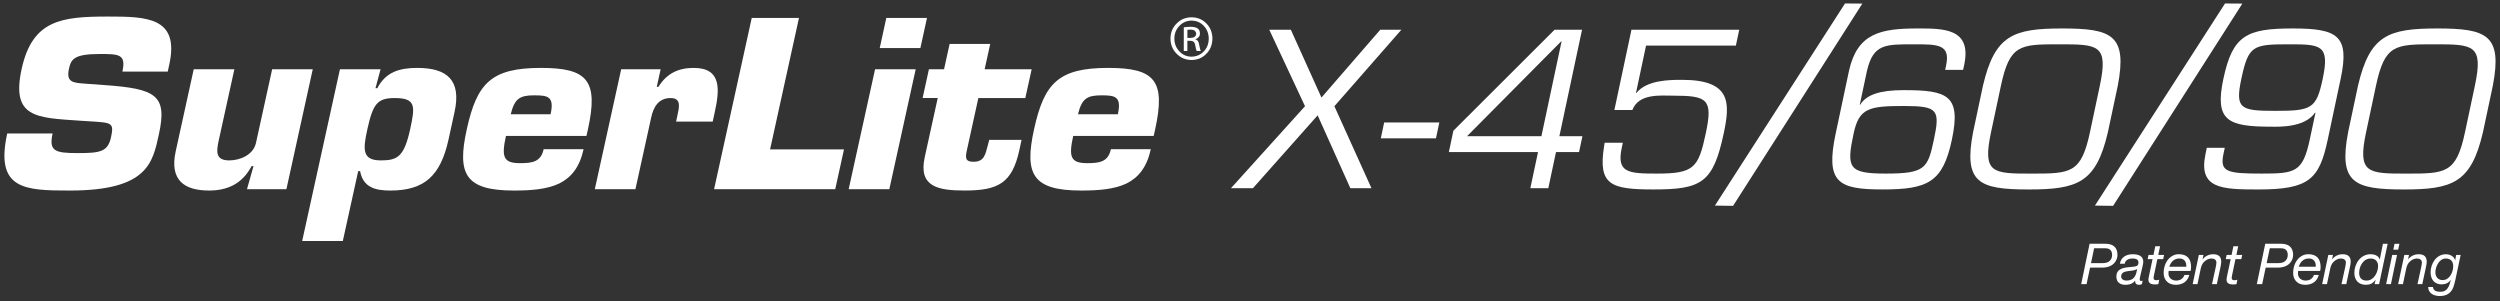 <svg width="282" height="34" viewBox="0 0 282 34" fill="none" xmlns="http://www.w3.org/2000/svg">
<rect x="0" y="0" width="282" height="34" fill="#333333" stroke="none"/>
<path d="M134.406 1.951C135.081 1.957 135.638 2.19 136.08 2.646C136.527 3.093 136.752 3.664 136.761 4.356C136.752 5.042 136.527 5.61 136.08 6.065C135.641 6.526 135.079 6.763 134.398 6.768C133.734 6.76 133.177 6.526 132.73 6.065C132.268 5.61 132.035 5.039 132.029 4.356C132.035 3.664 132.271 3.093 132.73 2.646C133.177 2.19 133.731 1.96 134.398 1.951H134.406ZM134.398 2.325C133.855 2.334 133.405 2.528 133.045 2.916C132.668 3.293 132.474 3.771 132.468 4.356C132.474 4.94 132.668 5.421 133.045 5.801C133.405 6.189 133.861 6.389 134.409 6.394C134.96 6.38 135.419 6.183 135.785 5.801C136.153 5.421 136.339 4.943 136.347 4.367C136.342 3.782 136.153 3.298 135.785 2.916C135.422 2.53 134.963 2.334 134.409 2.325H134.398ZM133.939 5.753H133.531V3.082C133.74 3.048 133.993 3.028 134.288 3.02C134.682 3.028 134.958 3.096 135.112 3.222C135.273 3.338 135.351 3.52 135.351 3.773C135.351 3.948 135.304 4.086 135.205 4.19C135.107 4.305 134.988 4.381 134.842 4.423V4.443C135.079 4.488 135.225 4.704 135.278 5.092C135.349 5.478 135.405 5.697 135.447 5.753H134.997C134.935 5.663 134.873 5.435 134.814 5.07C134.766 4.749 134.572 4.595 134.24 4.6H133.936V5.753H133.939ZM133.939 4.277H134.26C134.448 4.277 134.606 4.24 134.73 4.167C134.851 4.091 134.915 3.973 134.927 3.816C134.927 3.692 134.879 3.582 134.783 3.478C134.679 3.388 134.507 3.343 134.26 3.343C134.122 3.343 134.015 3.349 133.939 3.363V4.277Z" fill="white"/>
<path d="M235.706 27.496H237.498C238.372 27.496 238.851 27.924 238.851 28.756C238.851 29.324 238.448 30.187 237.109 30.187H235.759L235.365 32.049H234.758L235.706 27.496ZM235.866 29.678H237.236C237.889 29.678 238.246 29.296 238.246 28.756C238.246 28.194 237.9 28.008 237.498 28.008H236.215L235.866 29.678Z" fill="white"/>
<path d="M239.126 29.746C239.236 29.012 239.852 28.678 240.558 28.678C241.196 28.678 241.762 28.855 241.762 29.521C241.762 29.71 241.697 29.94 241.66 30.12L241.449 31.017C241.424 31.152 241.359 31.338 241.359 31.487C241.359 31.645 241.43 31.695 241.52 31.695C241.57 31.695 241.641 31.67 241.691 31.65L241.61 32.052C241.525 32.097 241.374 32.125 241.278 32.125C240.977 32.125 240.817 31.951 240.85 31.664L240.839 31.65C240.608 31.957 240.288 32.125 239.734 32.125C239.185 32.125 238.727 31.872 238.727 31.195C238.727 30.241 239.663 30.174 240.389 30.112C240.963 30.064 241.219 30.027 241.219 29.589C241.219 29.235 240.845 29.159 240.555 29.159C240.141 29.159 239.731 29.325 239.666 29.746H239.126ZM239.863 31.65C240.282 31.65 240.594 31.509 240.786 31.214C240.963 30.967 240.997 30.672 241.073 30.362H241.061C240.825 30.506 240.397 30.539 240.001 30.59C239.613 30.643 239.267 30.764 239.267 31.186C239.267 31.495 239.556 31.65 239.863 31.65Z" fill="white"/>
<path d="M243.452 28.755H244.108L244.006 29.23H243.351L242.943 31.168C242.937 31.247 242.923 31.308 242.923 31.387C242.923 31.559 243.084 31.609 243.25 31.609C243.357 31.609 243.461 31.581 243.559 31.55L243.463 32.051C243.337 32.073 243.207 32.087 243.081 32.087C242.679 32.087 242.341 31.972 242.341 31.55C242.341 31.455 242.352 31.382 242.375 31.277L242.808 29.23H242.254L242.355 28.755H242.912L243.115 27.779H243.658L243.452 28.755Z" fill="white"/>
<path d="M244.623 30.564C244.609 30.662 244.603 30.755 244.603 30.85C244.603 31.359 245.017 31.649 245.461 31.649C245.931 31.649 246.257 31.43 246.409 31.016H246.952C246.778 31.742 246.182 32.124 245.461 32.124C244.37 32.124 244.061 31.373 244.061 30.803C244.061 29.534 244.854 28.674 245.757 28.674C246.727 28.674 247.155 29.205 247.155 30.136C247.155 30.305 247.121 30.474 247.101 30.564H244.623ZM246.612 30.085C246.648 29.622 246.44 29.157 245.841 29.157C245.203 29.157 244.859 29.579 244.699 30.085H246.612Z" fill="white"/>
<path d="M248.03 28.756H248.553L248.449 29.251H248.463C248.736 28.883 249.183 28.678 249.636 28.678C250.255 28.678 250.556 28.948 250.556 29.527C250.556 29.668 250.516 29.915 250.46 30.171L250.058 32.052H249.515L249.937 30.126C249.962 30.005 250.013 29.73 250.013 29.617C250.013 29.302 249.757 29.159 249.439 29.159C249.138 29.159 248.826 29.325 248.623 29.538C248.432 29.707 248.328 29.968 248.257 30.23L247.875 32.052H247.332L248.03 28.756Z" fill="white"/>
<path d="M252.266 28.755H252.921L252.82 29.23H252.161L251.754 31.168C251.748 31.247 251.734 31.308 251.734 31.387C251.734 31.559 251.894 31.609 252.06 31.609C252.167 31.609 252.271 31.581 252.372 31.55L252.277 32.051C252.15 32.073 252.021 32.087 251.894 32.087C251.492 32.087 251.154 31.972 251.154 31.55C251.154 31.455 251.169 31.382 251.185 31.277L251.619 29.23H251.064L251.169 28.755H251.723L251.925 27.779H252.468L252.266 28.755Z" fill="white"/>
<path d="M255.52 27.496H257.312C258.184 27.496 258.665 27.924 258.665 28.756C258.665 29.324 258.263 30.187 256.924 30.187H255.571L255.174 32.049H254.569L255.52 27.496ZM255.678 29.678H257.053C257.703 29.678 258.06 29.296 258.06 28.756C258.06 28.194 257.717 28.008 257.315 28.008H256.032L255.678 29.678Z" fill="white"/>
<path d="M259.228 30.564C259.214 30.662 259.208 30.755 259.208 30.85C259.208 31.359 259.622 31.649 260.063 31.649C260.539 31.649 260.862 31.43 261.014 31.016H261.557C261.382 31.742 260.786 32.124 260.063 32.124C258.972 32.124 258.668 31.373 258.668 30.803C258.668 29.534 259.458 28.674 260.367 28.674C261.335 28.674 261.765 29.205 261.765 30.136C261.765 30.305 261.734 30.474 261.714 30.564H259.228ZM261.216 30.085C261.253 29.622 261.045 29.157 260.443 29.157C259.807 29.157 259.461 29.579 259.301 30.085H261.216Z" fill="white"/>
<path d="M262.634 28.756H263.157L263.056 29.251H263.067C263.343 28.883 263.788 28.678 264.24 28.678C264.859 28.678 265.16 28.948 265.16 29.527C265.16 29.668 265.121 29.915 265.062 30.171L264.662 32.052H264.119L264.541 30.126C264.567 30.005 264.617 29.73 264.617 29.617C264.617 29.302 264.361 29.159 264.044 29.159C263.745 29.159 263.43 29.325 263.228 29.538C263.036 29.707 262.935 29.968 262.865 30.23L262.482 32.052H261.939L262.634 28.756Z" fill="white"/>
<path d="M268.364 32.051H267.852L267.97 31.578H267.956C267.629 32.003 267.306 32.124 266.864 32.124C266.023 32.124 265.57 31.578 265.57 30.774C265.57 29.773 266.245 28.676 267.402 28.676C267.801 28.676 268.299 28.817 268.428 29.261H268.442L268.794 27.498H269.328L268.364 32.051ZM266.96 31.649C267.784 31.649 268.248 30.701 268.248 30.009C268.248 29.52 267.958 29.16 267.421 29.16C266.56 29.16 266.113 30.051 266.113 30.777C266.113 31.308 266.366 31.649 266.96 31.649Z" fill="white"/>
<path d="M269.843 28.755H270.386L269.697 32.051H269.154L269.843 28.755ZM270.513 28.162H269.964L270.105 27.498H270.654L270.513 28.162Z" fill="white"/>
<path d="M271.21 28.756H271.733L271.632 29.251H271.643C271.916 28.883 272.363 28.678 272.816 28.678C273.435 28.678 273.733 28.948 273.733 29.527C273.733 29.668 273.694 29.915 273.638 30.171L273.235 32.052H272.693L273.115 30.126C273.14 30.005 273.19 29.73 273.19 29.617C273.19 29.302 272.935 29.159 272.617 29.159C272.316 29.159 272.003 29.325 271.801 29.538C271.61 29.707 271.506 29.968 271.435 30.23L271.053 32.052H270.51L271.21 28.756Z" fill="white"/>
<path d="M276.965 31.571C276.887 31.909 276.805 32.243 276.709 32.471C276.428 33.124 275.911 33.391 275.21 33.391C274.541 33.391 273.913 33.101 273.896 32.37H274.439C274.473 32.809 274.853 32.913 275.269 32.913C276.11 32.913 276.276 32.246 276.451 31.585L276.437 31.574C276.203 31.926 275.823 32.078 275.41 32.078C274.594 32.078 274.172 31.498 274.172 30.716C274.172 29.738 274.819 28.678 275.888 28.678C276.366 28.678 276.839 28.934 276.934 29.35V29.358H276.949L277.05 28.756H277.562L276.965 31.571ZM275.522 31.594C276.338 31.594 276.721 30.68 276.721 30.016C276.721 29.499 276.448 29.159 275.88 29.159C275.12 29.159 274.712 30.109 274.712 30.714C274.712 31.18 274.979 31.594 275.522 31.594Z" fill="white"/>
<path d="M11.766 9.595C17.591 10.008 18.899 10.723 17.92 15.163C17.22 18.349 16.663 21.493 7.875 21.493C2.787 21.493 -0.577 21.389 0.815 15.053H5.934C5.49 17.058 6.19 17.269 8.804 17.269C11.307 17.269 12.162 17.114 12.522 15.489C12.888 13.81 12.59 13.841 10.12 13.684L8.967 13.611C4.109 13.273 1.228 13.301 2.446 7.759C3.662 2.23 6.967 1.867 12.188 1.867C16.556 1.867 20.266 1.943 19.096 7.278L18.922 8.073H13.808C14.244 6.091 13.392 6.091 11.259 6.091C8.379 6.091 8.016 6.659 7.783 7.742C7.442 9.277 8.207 9.336 9.591 9.437L11.766 9.595Z" fill="white"/>
<path d="M27.861 21.338L28.595 18.739H28.378C27.281 20.82 25.537 21.492 23.588 21.492C20.82 21.492 19.096 20.359 19.821 17.058L21.852 7.814H26.437L24.665 15.877C24.392 17.114 24.311 18.093 25.852 18.093C27.079 18.093 28.572 17.474 28.871 16.133L30.699 7.814H35.278L32.308 21.338H27.861Z" fill="white"/>
<path d="M38.345 7.815H42.927L42.353 9.952H42.561C43.501 8.124 45.07 7.66 47.065 7.66C50.449 7.66 52.06 9.055 51.273 12.632L50.598 15.722C49.692 19.845 47.864 21.493 44.027 21.493C42.353 21.493 40.961 21.155 40.62 19.305H40.404L38.671 27.182H34.086L38.345 7.815ZM41.436 14.589C40.941 16.853 40.828 18.093 42.961 18.093C44.851 18.093 45.588 17.657 46.263 14.589C46.837 11.963 46.93 11.06 44.508 11.06C42.559 11.06 42.066 11.732 41.436 14.589Z" fill="white"/>
<path d="M65.827 16.833C65.38 18.872 64.432 20.028 63.082 20.697C61.743 21.338 60.004 21.493 57.979 21.493C52.466 21.493 51.537 19.637 52.651 14.589C53.796 9.387 55.402 7.66 61.02 7.66C66.266 7.66 67.532 9.075 66.319 14.589L66.151 15.334H57.07C56.55 17.708 56.772 18.405 58.663 18.405C60.072 18.405 61.014 18.248 61.324 16.83H65.827V16.833ZM62.106 12.888C62.55 10.877 61.807 10.754 60.26 10.754C58.634 10.754 58.049 11.111 57.611 12.888H62.106Z" fill="white"/>
<path d="M76.401 13.071C76.612 12.114 76.899 11.06 75.644 11.06C74.257 11.06 73.706 12.114 73.461 13.223L71.678 21.338H67.096L70.069 7.815H74.519L74.083 9.797H74.269C75.225 8.254 76.553 7.66 78.257 7.66C81.453 7.66 81.163 10.188 80.623 12.657L80.392 13.717H76.263L76.401 13.071Z" fill="white"/>
<path d="M86.865 16.852H95.202L94.215 21.338H80.55L84.797 2.021H90.125L86.865 16.852Z" fill="white"/>
<path d="M100.317 21.338H95.731L98.707 7.814H103.29L100.317 21.338ZM103.819 5.424H99.234L99.976 2.021H104.564L103.819 5.424Z" fill="white"/>
<path d="M115.655 11.06H110.358L109.028 17.115C108.876 17.91 108.963 18.248 109.815 18.248C111.014 18.248 111.143 17.424 111.399 16.493L111.585 15.776H115.233L114.971 16.982C114.158 20.669 112.566 21.49 108.836 21.49C105.908 21.49 103.562 21.13 104.31 17.73L105.776 11.057H104.071L104.783 7.812H106.488L107.118 4.955H111.697L111.067 7.812H116.372L115.655 11.06Z" fill="white"/>
<path d="M129.81 16.833C129.362 18.872 128.415 20.028 127.07 20.697C125.731 21.338 123.99 21.493 121.965 21.493C116.451 21.493 115.531 19.637 116.64 14.589C117.779 9.387 119.385 7.66 125.005 7.66C130.251 7.66 131.514 9.075 130.302 14.589L130.136 15.334H121.056C120.536 17.708 120.752 18.405 122.648 18.405C124.057 18.405 125 18.248 125.309 16.83H129.81V16.833ZM126.094 12.888C126.536 10.877 125.79 10.754 124.249 10.754C122.623 10.754 122.038 11.111 121.596 12.888H126.094Z" fill="white"/>
<path d="M150.519 11.98L154.701 21.229H152.319L148.631 13.009L141.329 21.229H138.851L147.205 11.98L143.174 3.355H145.607L149.059 11.004L155.692 3.355H158.074L150.519 11.98Z" fill="white"/>
<path d="M162.356 13.816L161.976 15.605H155.754L156.134 13.816H162.356Z" fill="white"/>
<path d="M175.897 15.366H178.496L178.116 17.154H175.517L174.65 21.229H172.622L173.489 17.154H163.43L163.942 14.745L175.354 3.355H178.454L175.897 15.366ZM176.147 4.666H176.099L165.48 15.366H173.871L176.147 4.666Z" fill="white"/>
<path d="M184.538 10.481H184.586C185.75 9.053 188.189 9.005 189.714 9.005C195.292 9.005 195.168 11.601 194.439 15.031C193.249 20.636 191.925 21.37 186.513 21.37C181.697 21.37 180.254 20.869 180.937 16.53L181.005 16.103H183.055L182.929 16.702C182.335 19.488 183.697 19.581 186.892 19.581C191.089 19.581 191.584 18.94 192.414 15.031C193.233 11.196 192.602 10.791 188.763 10.791C187.311 10.791 184.867 10.507 184.127 12.41H182.102L184.029 3.355H196.186L195.806 5.144H185.674L184.538 10.481Z" fill="white"/>
<path d="M208.569 7.977C209.517 3.737 212.133 3.211 216.308 3.211C219.239 3.211 222.437 3.186 221.562 7.311L221.438 7.882H219.413L219.52 7.381C220.026 4.997 218.595 4.997 215.928 4.997C212.662 4.997 211.312 4.949 210.597 7.977L209.782 11.813H209.83C210.519 10.694 212.015 10.168 214.732 10.168C219.692 10.168 221.236 10.739 220.17 15.77C219.146 20.584 217.43 21.369 212.353 21.369C207.346 21.369 205.889 20.607 207.067 15.053L208.569 7.977ZM209.09 15.053C208.263 18.939 208.485 19.58 212.727 19.58C217.163 19.58 217.455 18.984 218.139 15.77C218.859 12.381 218.595 11.957 214.78 11.957C210.845 11.957 209.703 12.173 209.09 15.053Z" fill="white"/>
<path d="M222.563 14.915L223.677 9.668C225.013 3.951 227.1 3.211 232.63 3.211C238.208 3.211 239.981 3.951 238.886 9.668L237.77 14.915C236.434 20.635 234.346 21.372 228.816 21.372C223.241 21.369 221.466 20.635 222.563 14.915ZM225.705 9.668L224.588 14.915C223.601 19.561 224.763 19.583 229.151 19.583C233.584 19.583 234.757 19.561 235.747 14.915L236.861 9.668C237.848 5.022 236.687 4.997 232.254 4.997C227.865 4.997 226.692 5.019 225.705 9.668Z" fill="white"/>
<path d="M248.929 16.675H250.955L250.811 17.342C250.375 19.392 251.171 19.58 255.126 19.58C258.893 19.58 259.756 19.437 260.547 15.719L261.18 12.741L261.143 12.693C259.987 14.434 256.966 14.291 256.251 14.291C251.292 14.291 249.784 13.649 250.8 8.88C251.843 3.973 253.436 3.211 258.609 3.211C263.661 3.211 265.067 3.996 264.029 8.88L262.575 15.722C261.618 20.227 260.468 21.372 254.746 21.372C250.549 21.372 247.95 21.279 248.786 17.345L248.929 16.675ZM262.004 8.88C262.814 5.07 261.804 4.997 258.229 4.997C254.128 4.997 253.627 5.118 252.825 8.88C252.108 12.269 252.699 12.505 256.634 12.505C260.758 12.505 261.286 12.269 262.004 8.88Z" fill="white"/>
<path d="M264.868 14.915L265.982 9.668C267.318 3.951 269.405 3.211 274.935 3.211C280.516 3.211 282.288 3.951 281.191 9.668L280.077 14.915C278.741 20.635 276.651 21.372 271.124 21.372C265.546 21.369 263.771 20.635 264.868 14.915ZM268.01 9.668L266.896 14.915C265.906 19.561 267.07 19.583 271.456 19.583C275.889 19.583 277.062 19.561 278.052 14.915L279.166 9.668C280.156 5.022 278.991 4.997 274.558 4.997C270.17 4.997 268.997 5.019 268.01 9.668Z" fill="white"/>
<path d="M195.491 23.219L193.443 23.191L208.118 0.391L210.073 0.405L195.491 23.219Z" fill="white"/>
<path d="M238.358 23.219L236.308 23.191L250.983 0.391L252.938 0.405L238.358 23.219Z" fill="white"/>
</svg>
